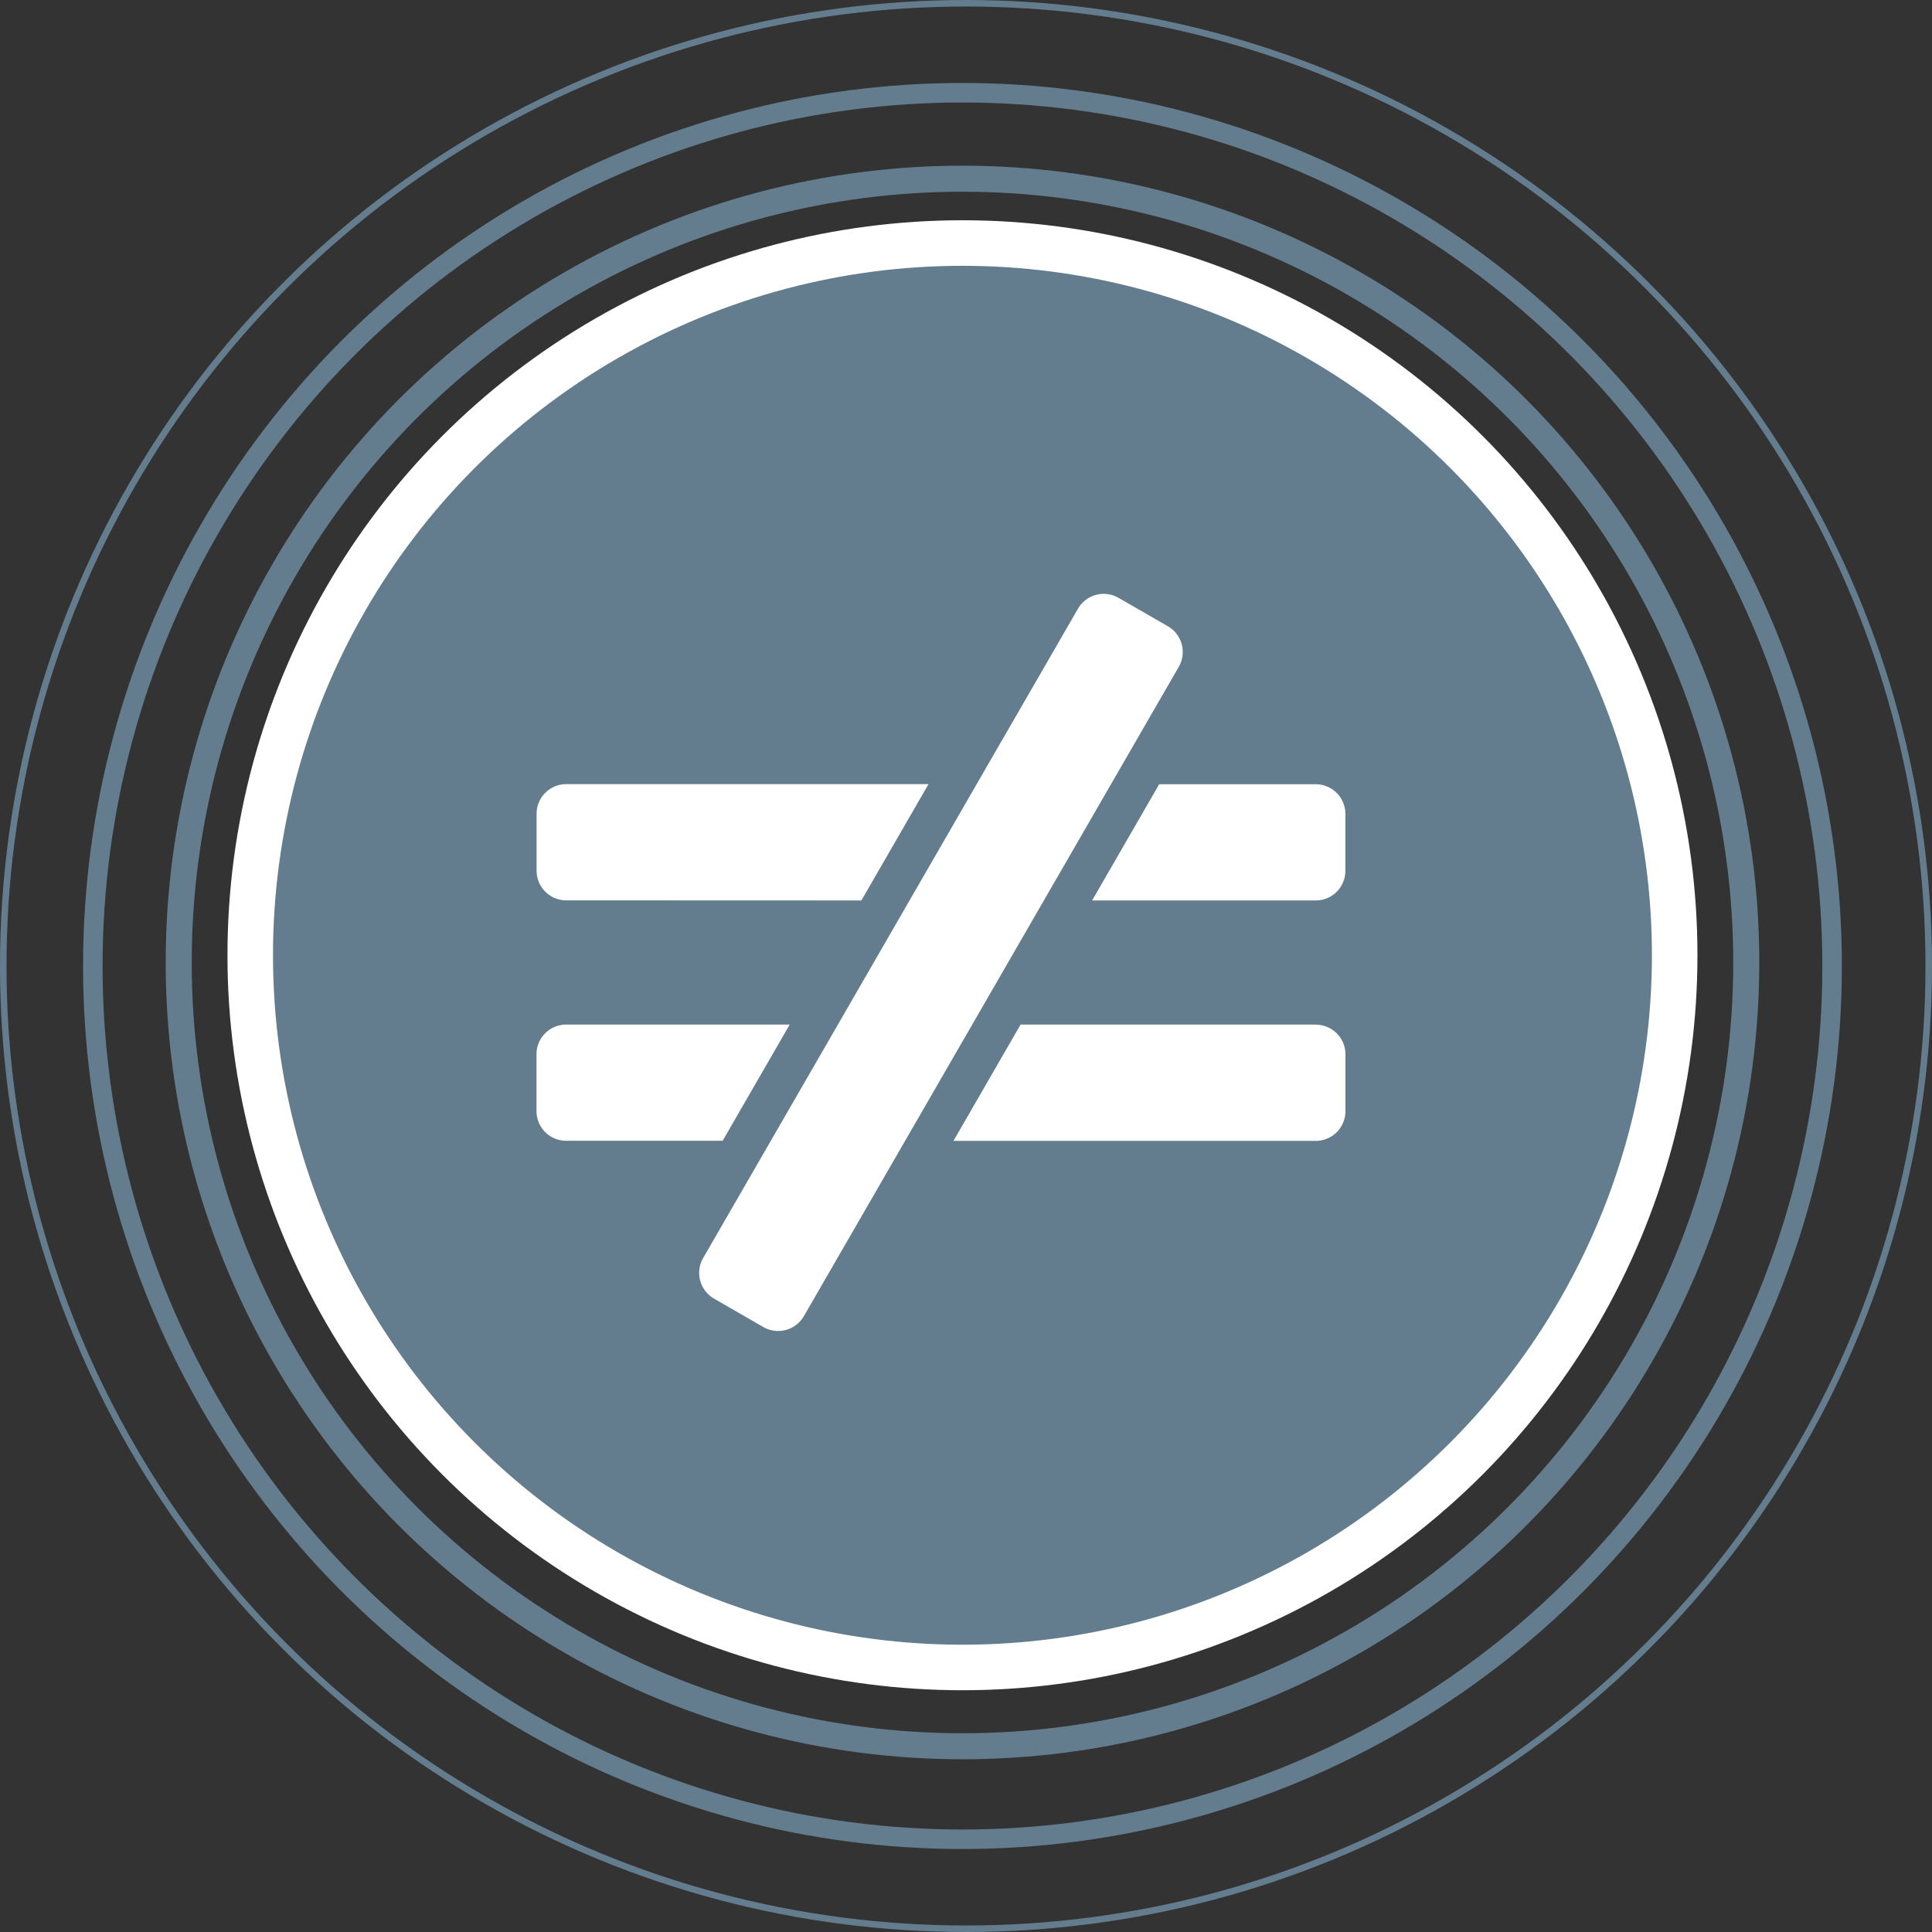 <svg xmlns="http://www.w3.org/2000/svg" width="74.25" height="74.25" viewBox="0 0 74.25 74.25">
    <rect x="0" y="0" width="74.25" height="74.25" fill="#333333" stroke="none"/>
    <g data-name="does not equal icon">
        <g data-name="Group 15500" transform="translate(.125 .125)">
            <circle data-name="Ellipse 2423" cx="27.372" cy="27.372" r="27.372" transform="translate(9.492 9.215)" style="fill:#647d8e"/>
            <circle data-name="Ellipse 2424" cx="27.372" cy="27.372" r="27.372" transform="translate(9.492 9.215)" style="stroke:#fff;stroke-width:1.75px;fill:none;stroke-miterlimit:8"/>
            <path data-name="Path 146446" d="M83.81 98.575h-8.6a1.14 1.14 0 0 0-1.133 1.133v2.2a1.14 1.14 0 0 0 1.133 1.133h6.02l2.58-4.47zm14.2-9.24-2.58 4.47h8.6a1.14 1.14 0 0 0 1.133-1.133v-2.2a1.14 1.14 0 0 0-1.133-1.133h-6.02zm-11.448 4.47 2.58-4.47H75.213a1.14 1.14 0 0 0-1.133 1.133v2.2a1.14 1.14 0 0 0 1.133 1.133zm5.36-6.08q-5.72 9.914-11.443 19.826a1.143 1.143 0 0 0 .413 1.552l1.909 1.1a1.145 1.145 0 0 0 1.549-.418L98.764 84.82a1.144 1.144 0 0 0-.416-1.549l-1.909-1.1a1.144 1.144 0 0 0-1.549.416l-2.965 5.135zm12.108 10.85H92.681l-2.58 4.47h13.931a1.14 1.14 0 0 0 1.133-1.133v-2.2a1.14 1.14 0 0 0-1.133-1.133z" transform="translate(-53.583 -59.324)" style="fill:#fff;fill-rule:evenodd"/>
            <circle data-name="Ellipse 2425" cx="30.122" cy="30.122" r="30.122" transform="translate(6.743 6.743)" style="stroke:#647d8e;fill:none;stroke-miterlimit:8"/>
            <ellipse data-name="Ellipse 2426" cx="33.422" cy="33.561" rx="33.422" ry="33.561" transform="translate(3.442 3.439)" style="stroke-width:.75px;stroke:#647d8e;fill:none;stroke-miterlimit:8"/>
            <circle data-name="Ellipse 2427" cx="37" cy="37" r="37" style="stroke-width:.25px;stroke:#647d8e;fill:none;stroke-miterlimit:8"/>
        </g>
    </g>
</svg>
